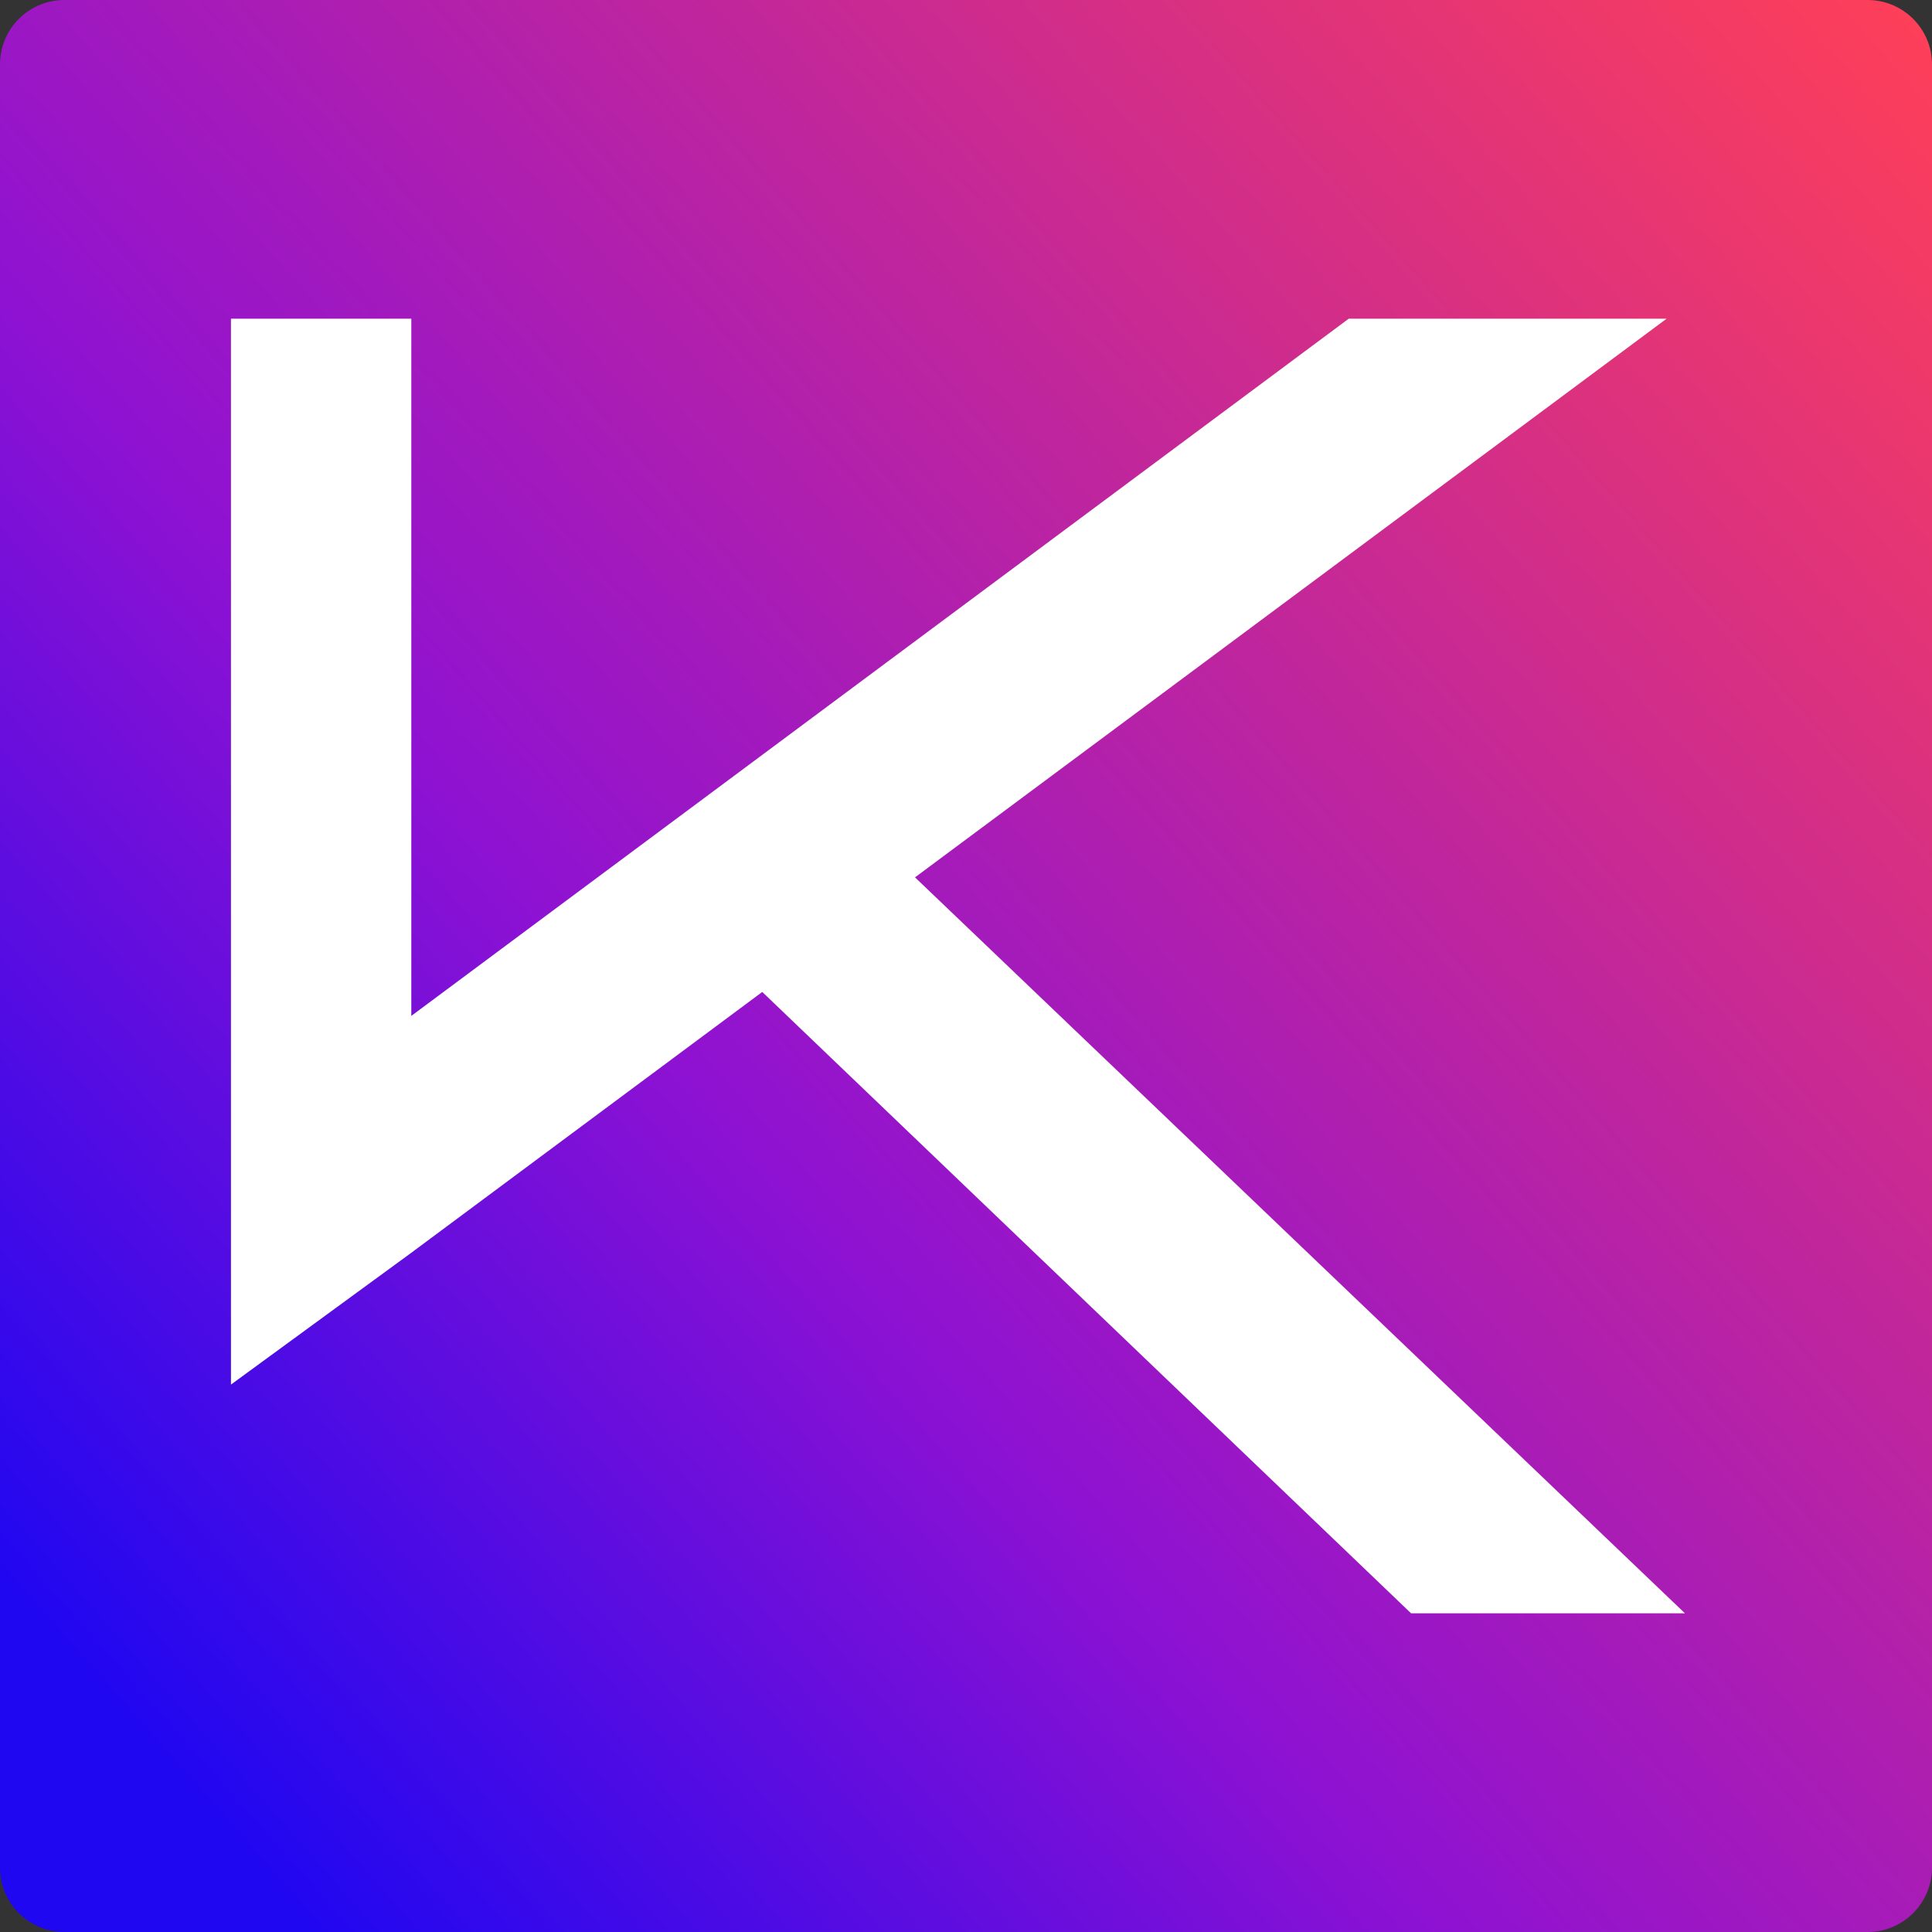 <svg width="120" height="120" viewBox="0 0 120 120" fill="none" xmlns="http://www.w3.org/2000/svg">
<rect x="0" y="0" width="120" height="120" fill="#333333" stroke="none"/>
<path d="M0 4C0 1.791 1.791 0 4 0H116C118.209 0 120 1.791 120 4V116C120 118.209 118.209 120 116 120H4C1.791 120 0 118.209 0 116V4Z" fill="url(#paint0_linear_60963_1719)"/>
<path fill-rule="evenodd" clip-rule="evenodd" d="M25.547 63.099V19.794H14.345V85.999L25.547 77.811L47.345 61.612L87.645 100.206H104.655L56.833 54.494L103.517 19.794H83.773L25.547 63.099Z" fill="white"/>
<defs>
<linearGradient id="paint0_linear_60963_1719" x1="12.823" y1="113.28" x2="128.275" y2="11.053" gradientUnits="userSpaceOnUse">
<stop stop-color="#1F07F1"/>
<stop offset="0.348" stop-color="#8F12D2"/>
<stop offset="1" stop-color="#FE3F58"/>
</linearGradient>
</defs>
</svg>
